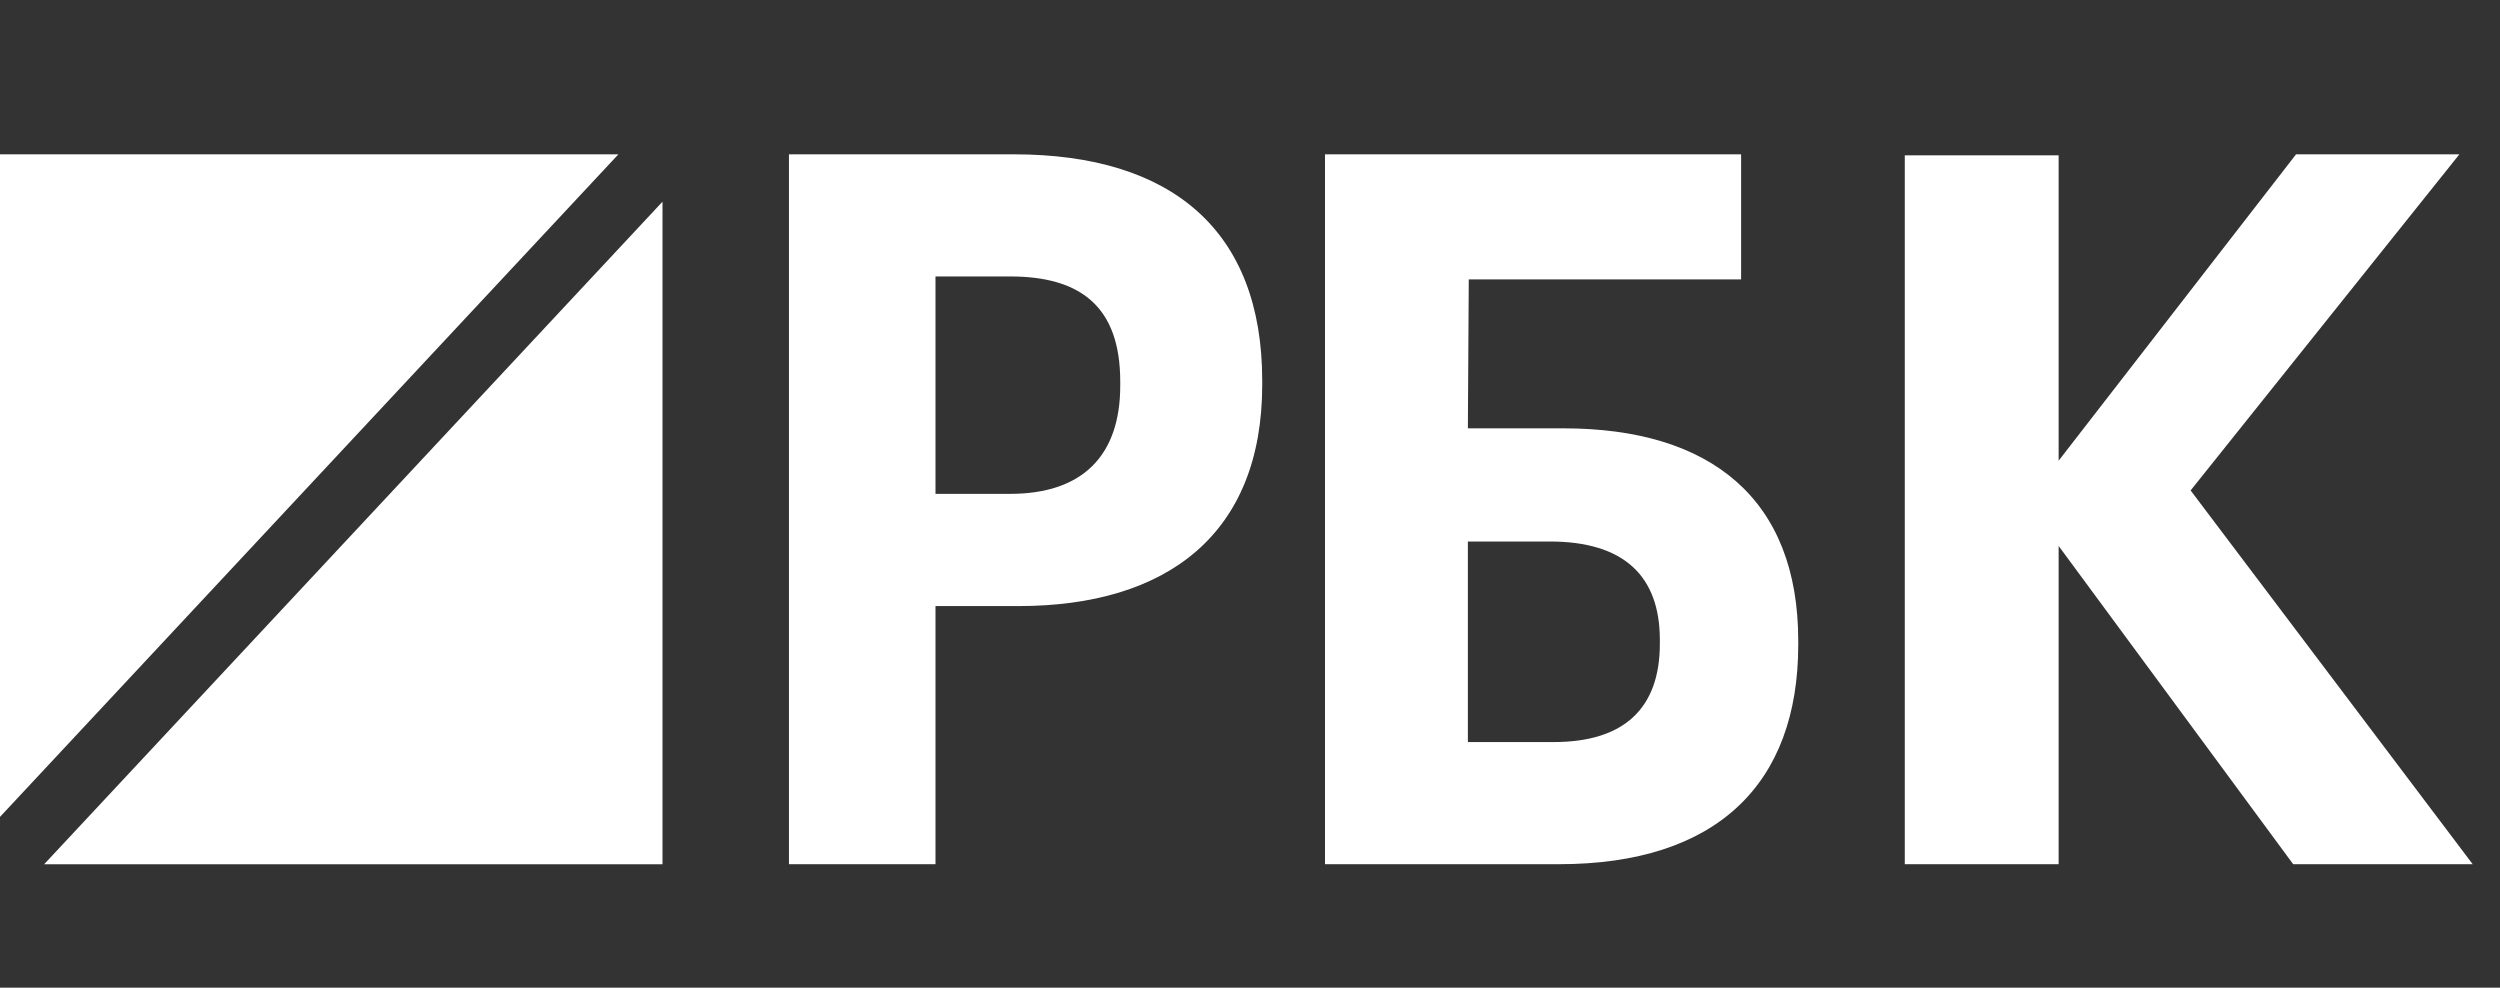 <?xml version="1.0" encoding="UTF-8"?> <svg xmlns="http://www.w3.org/2000/svg" width="81" height="32" viewBox="0 0 81 32" fill="none"><rect x="0" y="0" width="81" height="32" fill="#333333" stroke="none"/><g clip-path="url(#clip0_7124_6307)"><path fill-rule="evenodd" clip-rule="evenodd" d="M0 5V26.467L20.036 5H0Z" fill="white"></path><path fill-rule="evenodd" clip-rule="evenodd" d="M1.43 28.002H21.465V6.535L1.43 28.002Z" fill="white"></path><path fill-rule="evenodd" clip-rule="evenodd" d="M32.728 16.001C35.057 16.001 36.296 14.779 36.296 12.495V12.366C36.296 9.922 34.998 8.957 32.728 8.957H30.31V16.001H32.728ZM25.562 5H32.846C37.977 5 40.896 7.477 40.896 12.335V12.463C40.896 17.32 37.8 19.637 32.993 19.637H30.31V28H25.562V5Z" fill="white"></path><path fill-rule="evenodd" clip-rule="evenodd" d="M50.336 24.043C52.622 24.043 53.779 22.95 53.779 20.858V20.73C53.779 18.671 52.622 17.545 50.22 17.545H47.559V24.043H50.336ZM50.51 28H42.93V5H56.412V9.053H47.588L47.559 13.878H50.654C55.428 13.878 58.263 16.162 58.263 20.762V20.891C58.263 25.394 55.63 28 50.51 28Z" fill="white"></path><path fill-rule="evenodd" clip-rule="evenodd" d="M61.715 5.032H66.7V14.926L74.392 5H79.684L70.976 15.89L80.115 28H74.299L66.7 17.689V28H61.715V5.032Z" fill="white"></path></g><defs><clipPath id="clip0_7124_6307"><rect width="80.5" height="23" fill="white" transform="translate(0 5)"></rect></clipPath></defs></svg> 